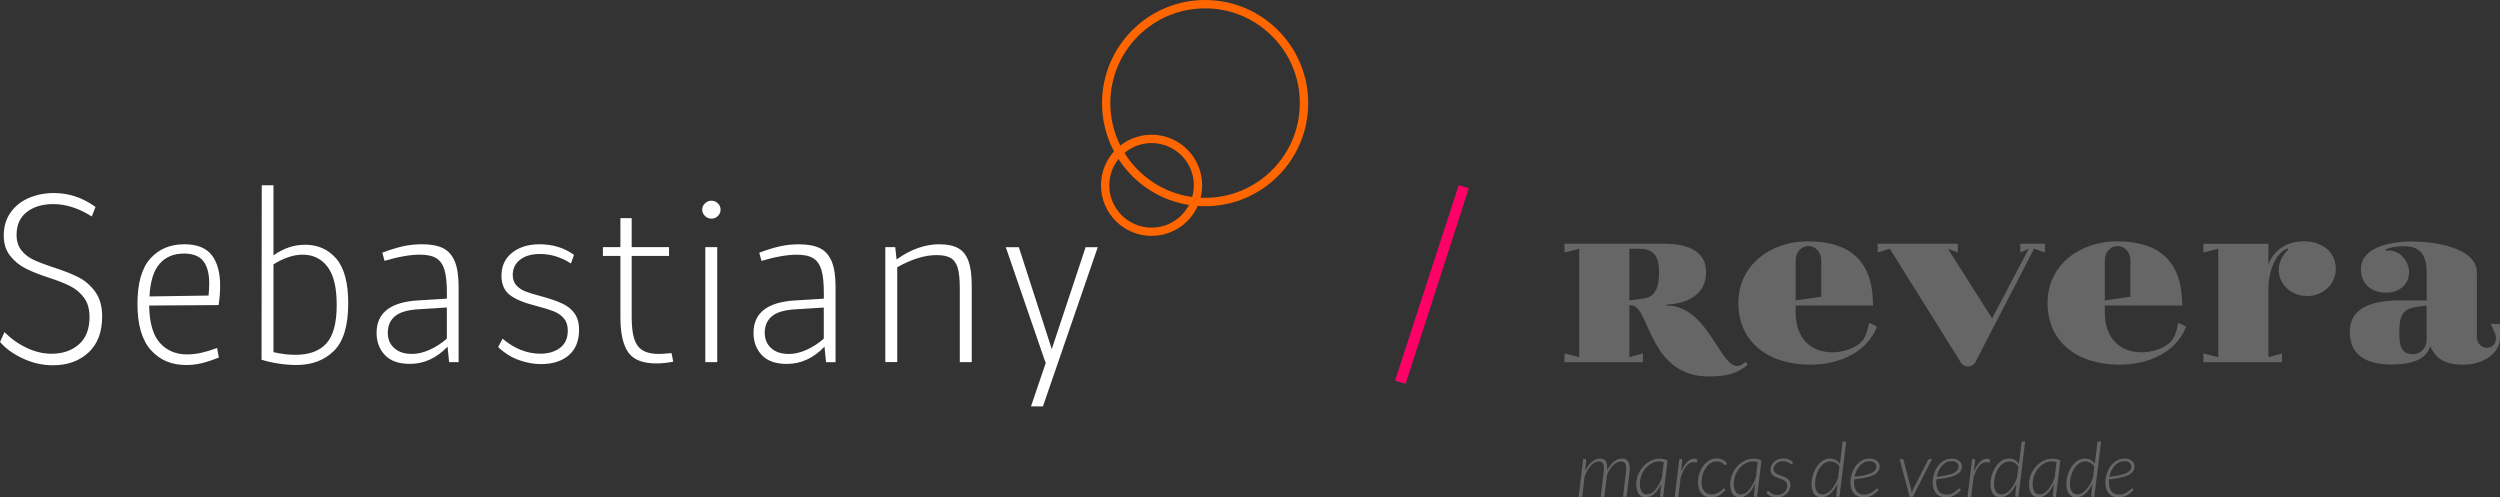 <?xml version="1.0" encoding="UTF-8"?> <svg xmlns="http://www.w3.org/2000/svg" id="Layer_2" data-name="Layer 2" viewBox="0 0 599.03 119.2"><rect x="0" y="0" width="599.03" height="119.2" fill="#333333" stroke="none"/><defs><style> .cls-1, .cls-2, .cls-3, .cls-4, .cls-5 { stroke-width: 0px; } .cls-1, .cls-4 { fill: #666; } .cls-2 { fill: #fff; } .cls-3 { fill: #f60; } .cls-4 { fill-rule: evenodd; } .cls-5 { fill: #f06; } </style></defs><g id="Layer_1-2" data-name="Layer 1"><g><path class="cls-2" d="m1.06,79.57c1.62,1.62,3.43,2.9,5.4,3.81,1.98.92,3.94,1.38,5.88,1.38,2.68,0,4.87-.75,6.57-2.25,1.7-1.5,2.54-3.68,2.54-6.54,0-1.91-.44-3.45-1.32-4.64-.88-1.18-1.99-2.11-3.31-2.78-1.32-.67-3.03-1.34-5.11-2.01-2.19-.71-4.04-1.44-5.54-2.2-1.5-.76-2.75-1.78-3.76-3.07-1.01-1.29-1.51-2.9-1.51-4.85,0-2.12.54-3.95,1.62-5.48,1.08-1.54,2.53-2.7,4.37-3.5,1.84-.79,3.85-1.19,6.04-1.19,3.57,0,6.89,1.11,9.96,3.34l-.9,2.28c-3.11-1.98-6.18-2.97-9.22-2.97-2.61,0-4.73.64-6.36,1.91-1.62,1.27-2.44,3.09-2.44,5.46,0,1.48.38,2.71,1.14,3.68.76.97,1.72,1.73,2.89,2.28,1.17.55,2.7,1.14,4.61,1.77,2.44.78,4.47,1.57,6.09,2.38,1.62.81,2.99,1.99,4.11,3.52,1.11,1.54,1.67,3.51,1.67,5.91,0,3.74-1.09,6.63-3.28,8.66-2.19,2.03-5.03,3.05-8.53,3.05-2.47,0-4.87-.54-7.18-1.62-2.31-1.08-4.14-2.39-5.48-3.95l1.06-2.38h0Zm43.76,5.35c1.17,0,2.32-.13,3.47-.4,1.15-.26,2.39-.64,3.73-1.14l.42,2.28c-1.59.64-2.98,1.1-4.16,1.38-1.18.28-2.41.42-3.68.42-3.5,0-6.31-1.19-8.45-3.58-2.14-2.38-3.21-6.07-3.21-11.05s1.02-8.57,3.07-10.86c2.05-2.3,4.77-3.44,8.16-3.44,3.04,0,5.23.87,6.57,2.6,1.34,1.73,2.01,4.17,2.01,7.31,0,1.55-.12,3.11-.37,4.66l-16.64.11c.07,4.17.94,7.16,2.6,8.98,1.66,1.82,3.81,2.73,6.46,2.73h0Zm-.79-24.16c-2.44,0-4.37.82-5.8,2.46-1.43,1.64-2.23,4.25-2.41,7.81l14.15-.21c.11-.95.16-1.94.16-2.97,0-2.3-.47-4.05-1.4-5.27-.94-1.22-2.5-1.83-4.69-1.83h0Zm29.03-2.12c3.11,0,5.62,1.11,7.52,3.34,1.91,2.23,2.86,5.79,2.86,10.7,0,5.33-1.14,9.13-3.42,11.39-2.28,2.26-5.29,3.39-9.03,3.39-1.27,0-2.68-.11-4.21-.34-1.54-.23-2.91-.54-4.11-.93l.05-41.8h2.81v16.8c2.4-1.7,4.91-2.54,7.52-2.54h0Zm-2.28,26.38c3.32,0,5.8-.92,7.44-2.75,1.64-1.84,2.46-4.89,2.46-9.17s-.73-7.22-2.2-9.17c-1.47-1.94-3.45-2.91-5.96-2.91-1.17,0-2.37.22-3.6.66-1.24.44-2.37,1-3.39,1.67v21.03c1.8.42,3.55.64,5.24.64h0Zm30.36-26.49c2.08,0,3.75.31,5.01.93,1.25.62,2.19,1.67,2.81,3.15.62,1.48.93,3.51.93,6.09v18.07h-2.28l-.37-3.71c-2.65,2.76-5.65,4.13-9.01,4.13-2.68,0-4.69-.71-6.01-2.12-1.32-1.41-1.99-3.18-1.99-5.3,0-4.8,3.32-7.4,9.96-7.79l6.89-.42v-1.43c0-2.37-.19-4.19-.58-5.48-.39-1.29-1.04-2.22-1.96-2.78-.92-.57-2.23-.85-3.92-.85-2.3,0-5.12.49-8.48,1.48l-.53-1.96c1.77-.67,3.39-1.17,4.87-1.51,1.48-.34,3.04-.5,4.66-.5h0Zm-2.44,26.28c1.34,0,2.75-.33,4.21-.98,1.47-.65,2.85-1.55,4.16-2.68v-7.47l-6.68.42c-2.68.14-4.6.7-5.75,1.67-1.15.97-1.72,2.29-1.72,3.95,0,1.52.51,2.75,1.54,3.68,1.02.94,2.44,1.4,4.24,1.4h0Zm21.72-3.66c2.83,2.4,5.85,3.6,9.06,3.6,1.91,0,3.48-.47,4.72-1.4,1.24-.94,1.85-2.32,1.85-4.16,0-1.2-.32-2.17-.95-2.91-.64-.74-1.46-1.31-2.46-1.7-1.01-.39-2.38-.81-4.11-1.27-2.86-.71-4.97-1.57-6.33-2.6-1.36-1.02-2.04-2.58-2.04-4.66,0-2.33.86-4.17,2.57-5.51,1.71-1.34,3.89-2.01,6.54-2.01,3.18,0,5.93.85,8.27,2.54l-.74,2.07c-2.33-1.52-4.8-2.28-7.42-2.28-2.01,0-3.6.46-4.77,1.38-1.17.92-1.75,2.12-1.75,3.6,0,1.06.29,1.91.87,2.54s1.32,1.12,2.2,1.46c.88.34,2.12.72,3.71,1.14,2.08.56,3.76,1.14,5.03,1.72,1.27.58,2.27,1.38,2.99,2.38.72,1.01,1.09,2.32,1.09,3.95,0,2.65-.82,4.68-2.46,6.09-1.64,1.41-3.86,2.12-6.65,2.12-1.77,0-3.55-.33-5.35-.98-1.8-.65-3.44-1.69-4.93-3.1l1.06-2.01h0Zm40.9,5.51c-1.38.28-2.74.42-4.08.42-3.21,0-5.45-.88-6.7-2.65-1.25-1.77-1.88-4.57-1.88-8.42v-14.68h-4.19v-2.12h4.19v-6.94h2.7v6.94h8.95v2.12h-8.95v14.68c0,2.19.2,3.92.61,5.19.41,1.27,1.09,2.19,2.04,2.76.95.57,2.24.85,3.87.85.53,0,1.54-.07,3.02-.21l.42,2.07h0Zm7.68-27.44h2.86v27.55h-2.86v-27.55h0Zm1.48-6.83c-.6,0-1.12-.21-1.56-.64-.44-.42-.66-.94-.66-1.54,0-.57.22-1.06.66-1.48.44-.42.96-.64,1.56-.64s1.11.21,1.54.64c.42.42.64.92.64,1.48,0,.6-.21,1.11-.64,1.54-.42.42-.94.64-1.54.64h0Zm20.98,6.15c2.08,0,3.75.31,5.01.93,1.25.62,2.19,1.67,2.81,3.15.62,1.48.93,3.51.93,6.09v18.07h-2.28l-.37-3.71c-2.65,2.76-5.65,4.13-9.01,4.13-2.68,0-4.69-.71-6.01-2.12-1.32-1.41-1.99-3.18-1.99-5.3,0-4.8,3.32-7.4,9.96-7.79l6.89-.42v-1.43c0-2.37-.19-4.19-.58-5.48-.39-1.29-1.04-2.22-1.96-2.78-.92-.57-2.23-.85-3.92-.85-2.3,0-5.12.49-8.48,1.48l-.53-1.96c1.77-.67,3.39-1.17,4.87-1.51,1.48-.34,3.04-.5,4.66-.5h0Zm-2.44,26.28c1.34,0,2.75-.33,4.21-.98,1.47-.65,2.85-1.55,4.16-2.68v-7.47l-6.68.42c-2.68.14-4.6.7-5.75,1.67-1.15.97-1.72,2.29-1.72,3.95,0,1.52.51,2.75,1.54,3.68,1.02.94,2.44,1.4,4.24,1.4h0Zm36.19-26.28c1.84,0,3.31.32,4.42.95s1.93,1.67,2.44,3.1c.51,1.43.77,3.38.77,5.85v18.33h-2.86v-17.75c0-2.12-.17-3.74-.5-4.85-.34-1.11-.9-1.9-1.7-2.36-.79-.46-1.92-.69-3.36-.69-2.83,0-5.97.97-9.43,2.91v22.73h-2.86v-27.55h2.38l.32,2.97c3.36-2.44,6.82-3.66,10.38-3.66h0Zm37.83.69l-13.14,38.15h-2.86l3.6-10.6h-.16l-9.48-27.55h3.13l7.89,24.42,8.11-24.42h2.91Z"></path><polygon class="cls-5" points="349.52 44.39 351.96 45.08 336.8 91.97 334.26 91.23 349.52 44.39 349.52 44.39"></polygon><path class="cls-4" d="m581.46,73.2l-2.43.33c-3.87.53-4.12,2.98-4.12,6.27,0,2.42.15,5.07,3.27,5.07,1.8,0,3.27-1.52,3.27-3.33v-8.34h0Zm-5.27-14.19c4.14,0,5.27,2.7,5.27,6.33v6.66l-5.62-.03c-5.13-.01-12.82.55-12.8,7.57,0,6.01,4.56,7.77,9.95,7.8,4.09.01,8.19-.79,9.31-4.38,1.21,2.62,3.06,4.42,7.91,4.42s8.82-2.7,8.82-6.45v-3.33h-2.24l1.03,2.23c.66,1.45.08,3.5-2.04,3.5-1.27,0-2.29-1.29-2.29-2.41v-15.58c0-6.22-10.82-7.48-15.52-7.48-5.03,0-12.27,1.27-12.27,6.68,0,3.62,2.6,5.54,5.99,5.59,3.38.04,5.55-2.18,5.55-4.9s-2.41-5.63-5.47-5.15l-.15-.31c1.35-.61,2.96-.78,4.56-.78h0Z"></path><path class="cls-4" d="m469.87,86.91c.38.6,1.03.93,1.77.9.74-.04,1.35-.41,1.68-1.03l14.06-27.18,2.61.9v-2.1h-5.91v2.1l2.03-.9-8.78,16.69-10.59-16.69,2.36.9v-2.1h-19.2v2.1l2.91-.9c5.68,9.1,11.38,18.21,17.06,27.3h0Z"></path><path class="cls-4" d="m543.54,58.41h-15.59v2.1l3.57-.9v25.98l-3.57-.9v2.1h18.84v-2.1l-3.25.9v-16.59c0-3.07,1.2-8.1,4.59-9.48l.16.32c-1.34,1.11-2.29,3.12-2.29,4.78,0,3.57,3.03,6.31,6.85,6.31s6.84-2.89,6.84-6.47c0-4.32-3.51-6.6-7.52-6.64h-.2c-3.96.04-7.19,2.03-8.43,5.61v-5.01h0Z"></path><path class="cls-4" d="m433.33,58.95c-1.69,0-3.07,1.5-3.07,3.33v9.71l6.13-.89v-8.82c0-1.82-1.38-3.33-3.06-3.33h0Zm-.14-1.13c-8.79,0-16.66,5.58-16.66,14.78s6.97,14.78,17.29,14.78c6.98,0,13.61-3.06,15.93-9.12l-1.89-.9c-.51,2.32-.89,4.12-2.87,5.39-4.68,3.01-14.33,2.73-14.73-7.43v-2.11h18.54c0-10.54-5.35-15.38-15.61-15.38h0Z"></path><path class="cls-4" d="m397.53,65.36c-.04,4.34-1.38,5.87-3.81,6.19l-3.3.43v-12.38h2.43c3.99,0,4.71,2.62,4.68,5.76h0Zm-3.86,19.31l-3.25.9v-12.4c4.94-1.02,4.08,17.03,18.98,17.03,4.28,0,6.91-.65,9.39-2.84l-.59-.65c-5.5,5.47-7.72-13.59-18.89-13.5v-.23c4.85-.22,9.5-2.27,9.5-7.78s-5.25-6.8-10.1-6.8h-23.84v2.1l3.52-.9v25.98l-3.52-.9v2.1h18.79v-2.1h0Z"></path><path class="cls-4" d="m507.41,58.95c-1.7,0-3.07,1.5-3.07,3.33v9.71l6.13-.89v-8.82c0-1.82-1.38-3.33-3.06-3.33h0Zm-.14-1.13c-8.79,0-16.66,5.58-16.66,14.78s6.97,14.78,17.29,14.78c6.98,0,13.61-3.06,15.93-9.12l-1.89-.9c-.51,2.32-.89,4.12-2.87,5.39-4.68,3.01-14.33,2.73-14.73-7.43v-2.11h18.54c0-10.54-5.36-15.38-15.61-15.38h0Z"></path><path class="cls-1" d="m378.26,119.06l1.09-9.08h.39c.21,0,.32.11.32.33l-.25,2.53c.47-.94,1.02-1.67,1.64-2.19.62-.52,1.27-.78,1.96-.78.61,0,1.04.19,1.3.57.26.38.39.93.39,1.65,0,.21,0,.43-.03.66.24-.49.5-.91.78-1.27.28-.36.58-.66.89-.9.31-.24.63-.42.96-.54.33-.12.65-.18.97-.18.65,0,1.12.2,1.4.61.28.41.43.99.43,1.75,0,.06,0,.13,0,.2,0,.08-.01.2-.03.36-.02.16-.04.39-.07.68-.03.29-.07.68-.13,1.16-.05.49-.12,1.09-.21,1.8-.09.72-.19,1.59-.31,2.62h-.85l.68-5.79c.02-.19.04-.37.05-.53.01-.17.02-.32.02-.48,0-.55-.09-.96-.28-1.24-.19-.28-.52-.42-.98-.42-.3,0-.6.07-.9.2-.31.14-.61.34-.9.62-.29.27-.57.62-.84,1.03-.26.41-.5.9-.72,1.46l-.61,5.16h-.85l.68-5.79c.05-.42.08-.79.08-1.12,0-.51-.09-.9-.26-1.16-.18-.26-.49-.39-.94-.39-.69,0-1.33.32-1.91.95-.59.63-1.1,1.52-1.54,2.68l-.57,4.84h-.85Zm20.23,0h-.42c-.12,0-.19-.03-.24-.08-.05-.05-.07-.12-.07-.2l.3-2.85c-.23.49-.48.93-.76,1.32-.28.4-.57.74-.88,1.03-.31.28-.64.51-.99.67-.35.16-.7.24-1.07.24s-.72-.08-1-.22c-.29-.15-.52-.36-.71-.63-.19-.27-.34-.6-.43-.99-.1-.39-.15-.82-.15-1.31,0-.53.07-1.05.2-1.55.13-.51.32-.99.57-1.44.25-.45.54-.87.88-1.26.34-.38.72-.72,1.13-.99.41-.28.85-.5,1.31-.66.47-.16.95-.24,1.45-.24.36,0,.7.03,1.02.09.32.06.63.18.94.33l-1.06,8.74h0Zm-3.85-.6c.35,0,.69-.1,1.03-.29.34-.19.66-.47.96-.82.3-.35.59-.78.86-1.28.27-.5.51-1.05.72-1.66l.45-3.68c-.36-.12-.75-.18-1.16-.18s-.8.07-1.18.2c-.38.14-.74.33-1.08.57-.34.24-.65.53-.93.86-.28.33-.53.7-.73,1.09-.21.4-.36.82-.48,1.26-.11.44-.17.89-.17,1.36,0,.81.14,1.44.42,1.9.28.45.71.68,1.29.68h0Zm6.65.6l1.09-9.08h.39c.21,0,.32.11.32.33l-.26,2.69c.41-.99.89-1.75,1.42-2.29.53-.54,1.1-.8,1.7-.8.25,0,.5.05.76.16l-.15.82c-.28-.1-.54-.15-.78-.15-.65,0-1.23.32-1.75.96-.52.64-.96,1.56-1.33,2.77l-.55,4.61h-.85Zm12.15-1.65c-.32.36-.62.65-.91.88-.29.23-.57.41-.85.55-.28.13-.56.22-.84.27-.29.05-.59.07-.91.07-.52,0-.97-.09-1.36-.27-.39-.18-.71-.43-.96-.75-.25-.32-.45-.7-.57-1.15-.13-.45-.19-.93-.19-1.45,0-.48.05-.96.15-1.43.1-.47.24-.92.43-1.34.19-.42.42-.82.68-1.18.27-.36.57-.67.9-.93.33-.26.7-.47,1.09-.62.39-.15.81-.22,1.25-.22.3,0,.57.03.81.09.24.06.46.14.66.25.2.11.38.24.55.39.16.15.32.32.45.51l-.25.3c-.05.07-.12.1-.19.1-.06,0-.13-.05-.22-.15-.09-.1-.21-.2-.35-.32-.15-.11-.34-.22-.58-.31-.24-.1-.53-.15-.89-.15-.51,0-.98.14-1.42.41-.44.27-.82.64-1.15,1.1-.32.46-.58.99-.76,1.6-.19.6-.28,1.23-.28,1.89,0,.42.05.81.14,1.16.09.36.24.67.44.93.2.26.44.46.74.61.3.15.65.22,1.06.22.32,0,.61-.04.86-.11.25-.07.48-.15.68-.26.2-.1.37-.22.52-.34.15-.12.28-.24.39-.34.12-.1.22-.19.3-.26.08-.07.15-.1.22-.1s.13.03.19.09l.19.24h0Zm7.55,1.65h-.42c-.12,0-.19-.03-.24-.08-.05-.05-.07-.12-.07-.2l.3-2.85c-.23.49-.48.93-.76,1.32-.28.4-.57.74-.88,1.03-.31.28-.64.51-.99.67-.35.16-.7.24-1.07.24s-.72-.08-1-.22c-.29-.15-.52-.36-.71-.63-.19-.27-.34-.6-.43-.99-.1-.39-.15-.82-.15-1.31,0-.53.07-1.05.2-1.55.13-.51.32-.99.57-1.44.25-.45.54-.87.88-1.26.34-.38.72-.72,1.13-.99.41-.28.85-.5,1.31-.66.47-.16.95-.24,1.45-.24.36,0,.7.03,1.02.09.32.06.63.18.94.33l-1.06,8.74h0Zm-3.85-.6c.35,0,.69-.1,1.03-.29.34-.19.66-.47.96-.82.3-.35.59-.78.86-1.28.27-.5.51-1.05.72-1.66l.45-3.68c-.36-.12-.75-.18-1.16-.18s-.8.07-1.18.2c-.38.14-.74.33-1.08.57-.34.24-.65.53-.93.86-.28.33-.53.7-.73,1.09-.21.4-.36.82-.48,1.26-.11.44-.17.89-.17,1.36,0,.81.14,1.44.42,1.9.28.45.71.68,1.29.68h0Zm12.26-7.34c-.05.08-.12.13-.2.13-.06,0-.13-.04-.22-.12-.09-.08-.21-.16-.36-.25-.15-.09-.34-.18-.56-.25-.22-.08-.5-.11-.84-.11-.31,0-.6.05-.88.15-.28.1-.52.24-.72.41-.2.17-.36.37-.48.6-.12.23-.18.47-.18.72s.06.46.17.63c.12.17.27.32.46.44.19.12.41.23.65.32.24.09.49.18.74.27.25.09.5.19.74.3.24.11.45.25.65.41.19.16.34.35.46.58.12.23.17.5.17.82,0,.39-.08.76-.23,1.13-.15.36-.38.69-.66.97-.28.28-.63.51-1.03.68-.4.17-.86.25-1.35.25-.59,0-1.08-.1-1.47-.31-.39-.2-.73-.47-1.02-.79l.21-.31s.07-.08.11-.11c.04-.02.08-.04.14-.04.06,0,.14.05.23.15.09.1.22.2.38.32.16.12.36.23.61.32.25.1.56.15.94.15s.69-.06.98-.18c.29-.12.55-.28.76-.49.21-.21.37-.45.49-.72.12-.27.17-.56.17-.86,0-.27-.06-.49-.17-.67-.12-.18-.27-.34-.45-.47-.19-.13-.4-.24-.65-.33-.24-.09-.49-.18-.74-.27-.25-.09-.5-.19-.74-.29-.24-.11-.46-.23-.65-.39-.19-.15-.34-.34-.45-.56-.12-.22-.17-.49-.17-.8,0-.35.08-.69.23-1.02.15-.32.36-.61.64-.86.27-.25.6-.45.97-.6.38-.15.79-.22,1.24-.22.51,0,.95.08,1.33.24.38.16.71.39,1,.71l-.21.3h0Zm10.9,7.94c-.11,0-.19-.03-.24-.08-.05-.05-.07-.12-.07-.2l.3-2.88c-.24.49-.5.94-.79,1.34-.29.4-.61.75-.93,1.04-.33.29-.67.51-1.03.67-.36.16-.72.24-1.09.24-.39,0-.74-.08-1.04-.23-.3-.15-.55-.37-.75-.65-.2-.28-.35-.62-.45-1.01-.1-.39-.15-.84-.15-1.33,0-.46.05-.93.15-1.42.1-.48.24-.95.42-1.4.18-.45.4-.88.66-1.28.26-.4.55-.75.88-1.04.33-.3.69-.53,1.07-.7.39-.17.8-.26,1.25-.26.49,0,.94.11,1.36.32.41.22.75.54,1.02.97l.66-5.34h.84l-1.62,13.24h-.42Zm-3.58-.58c.35,0,.69-.09,1.04-.29.35-.19.68-.46,1.01-.82.32-.35.63-.77.91-1.27.28-.49.53-1.04.75-1.64l.32-2.61c-.26-.47-.59-.81-.97-1-.39-.19-.79-.29-1.21-.29-.38,0-.74.08-1.07.23-.33.15-.63.37-.9.63-.27.27-.51.57-.72.92-.21.35-.39.73-.53,1.12-.14.39-.25.8-.33,1.22-.08.42-.12.82-.12,1.21,0,.81.15,1.44.46,1.9.31.45.76.68,1.36.68h0Zm13.66-6.75c0,.25-.03.49-.1.71-.07.23-.19.44-.35.64-.17.2-.4.39-.69.57-.29.18-.66.34-1.12.49-.45.15-1,.28-1.63.4-.63.12-1.37.22-2.22.32-.01.13-.02.25-.03.38,0,.12,0,.25,0,.37,0,.91.21,1.62.62,2.13.41.51,1.03.77,1.85.77.32,0,.61-.04.87-.11.26-.07.49-.16.69-.27.2-.11.38-.22.54-.35s.29-.24.41-.35c.12-.11.23-.2.32-.27.09-.07.17-.1.24-.1s.14.03.19.09l.2.24c-.3.32-.59.59-.87.81-.28.23-.57.42-.86.56-.29.15-.59.25-.9.32-.31.07-.64.11-.99.11-.5,0-.95-.08-1.34-.25-.39-.17-.72-.4-.99-.71-.27-.31-.47-.68-.61-1.12-.14-.44-.21-.93-.21-1.48,0-.46.05-.92.14-1.38.09-.46.23-.91.41-1.33.18-.42.4-.82.66-1.19.26-.37.56-.69.9-.96.34-.28.72-.49,1.13-.65.41-.16.86-.24,1.34-.24.44,0,.82.06,1.13.19.31.12.56.28.75.46.19.18.33.39.41.6.09.22.13.42.13.61h0Zm-2.46-1.22c-.48,0-.92.1-1.31.31-.39.21-.74.48-1.04.82-.3.35-.55.74-.76,1.19-.2.45-.35.93-.45,1.42.77-.09,1.43-.19,1.99-.3.56-.11,1.03-.23,1.42-.35.39-.12.7-.26.94-.41.24-.15.42-.3.56-.45.13-.15.22-.32.27-.48.05-.16.07-.33.07-.51,0-.13-.03-.27-.09-.42-.06-.15-.15-.29-.29-.41-.13-.12-.31-.22-.52-.3-.22-.08-.48-.12-.8-.12h0Zm7.24-.51h.66c.09,0,.15.02.2.07.05.05.07.1.08.15l1.85,7.14c.02.14.05.28.06.41.02.13.03.27.04.41.08-.25.18-.53.31-.82l3.61-7.14c.03-.07.08-.12.13-.16.06-.04.12-.06.19-.06h.65l-4.64,9.06h-.71l-2.43-9.06h0Zm14.92,1.73c0,.25-.03.49-.1.71-.07.23-.19.44-.35.64-.17.2-.4.39-.69.57-.29.18-.66.34-1.12.49-.45.15-1,.28-1.63.4-.63.12-1.37.22-2.22.32-.01.13-.02.25-.03.38,0,.12,0,.25,0,.37,0,.91.21,1.62.62,2.13.41.51,1.02.77,1.85.77.32,0,.61-.04.87-.11.26-.07.49-.16.69-.27.2-.11.38-.22.54-.35.15-.12.29-.24.41-.35.12-.11.23-.2.32-.27.09-.07.17-.1.24-.1s.14.03.19.09l.2.24c-.3.32-.59.59-.87.81-.28.23-.57.42-.86.56-.29.15-.59.25-.9.32-.31.07-.64.11-.99.11-.5,0-.95-.08-1.34-.25-.39-.17-.72-.4-.99-.71-.27-.31-.47-.68-.61-1.12-.14-.44-.21-.93-.21-1.48,0-.46.05-.92.14-1.38.09-.46.23-.91.41-1.33.18-.42.4-.82.66-1.19.26-.37.56-.69.9-.96.34-.28.72-.49,1.13-.65.41-.16.86-.24,1.34-.24.44,0,.82.06,1.13.19.31.12.56.28.75.46.19.18.33.39.41.6.08.22.13.42.13.61h0Zm-2.46-1.22c-.49,0-.92.1-1.31.31-.39.21-.74.48-1.04.82-.3.35-.55.74-.76,1.19-.2.45-.35.93-.45,1.42.77-.09,1.43-.19,1.99-.3.56-.11,1.03-.23,1.42-.35.39-.12.7-.26.94-.41.24-.15.42-.3.56-.45.13-.15.22-.32.27-.48.05-.16.07-.33.07-.51,0-.13-.03-.27-.09-.42-.06-.15-.15-.29-.29-.41-.13-.12-.31-.22-.52-.3-.22-.08-.48-.12-.8-.12h0Zm3.83,8.55l1.09-9.08h.39c.21,0,.32.11.32.33l-.26,2.69c.41-.99.89-1.75,1.42-2.29.53-.54,1.1-.8,1.7-.8.25,0,.5.05.76.16l-.15.82c-.28-.1-.54-.15-.78-.15-.65,0-1.23.32-1.75.96-.52.64-.96,1.56-1.33,2.77l-.55,4.61h-.85Zm11.73,0c-.12,0-.19-.03-.24-.08-.05-.05-.07-.12-.07-.2l.3-2.88c-.24.49-.5.94-.79,1.34-.29.4-.61.75-.93,1.04-.33.29-.67.51-1.03.67-.36.16-.72.24-1.09.24-.39,0-.74-.08-1.04-.23-.3-.15-.55-.37-.75-.65-.2-.28-.35-.62-.45-1.01-.1-.39-.15-.84-.15-1.33,0-.46.05-.93.15-1.42.1-.48.24-.95.42-1.4.18-.45.4-.88.66-1.28.26-.4.55-.75.88-1.04.33-.3.69-.53,1.07-.7.39-.17.8-.26,1.25-.26.49,0,.94.11,1.36.32.41.22.75.54,1.02.97l.66-5.34h.84l-1.62,13.24h-.42Zm-3.58-.58c.35,0,.69-.09,1.04-.29.35-.19.68-.46,1.01-.82.32-.35.63-.77.91-1.27.28-.49.53-1.04.75-1.64l.32-2.61c-.26-.47-.59-.81-.97-1-.39-.19-.79-.29-1.21-.29-.38,0-.74.08-1.07.23-.33.15-.63.37-.9.63-.27.27-.51.57-.72.92-.21.35-.39.73-.53,1.12-.14.39-.25.8-.33,1.22-.08.42-.12.82-.12,1.21,0,.81.15,1.44.46,1.9.31.45.76.68,1.36.68h0Zm13,.58h-.42c-.12,0-.19-.03-.24-.08-.05-.05-.07-.12-.07-.2l.3-2.85c-.23.49-.48.93-.76,1.32-.28.4-.57.74-.88,1.03-.31.28-.64.51-.99.67-.35.16-.7.24-1.07.24s-.72-.08-1-.22c-.29-.15-.52-.36-.71-.63-.19-.27-.34-.6-.43-.99-.1-.39-.15-.82-.15-1.31,0-.53.07-1.05.2-1.55.13-.51.32-.99.57-1.44.25-.45.54-.87.88-1.26.34-.38.72-.72,1.13-.99.41-.28.85-.5,1.31-.66.47-.16.95-.24,1.45-.24.36,0,.7.03,1.02.09.32.06.63.18.94.33l-1.06,8.74h0Zm-3.85-.6c.35,0,.69-.1,1.03-.29.34-.19.66-.47.96-.82.3-.35.59-.78.86-1.28.27-.5.51-1.05.72-1.66l.45-3.68c-.36-.12-.75-.18-1.16-.18s-.8.07-1.18.2c-.38.14-.74.33-1.08.57-.34.24-.65.53-.93.86-.28.33-.53.7-.73,1.09-.21.4-.36.82-.48,1.26-.11.44-.17.89-.17,1.36,0,.81.14,1.44.42,1.9.28.45.71.68,1.29.68h0Zm12.63.6c-.12,0-.19-.03-.24-.08-.05-.05-.07-.12-.07-.2l.3-2.88c-.24.49-.5.94-.79,1.34-.29.4-.61.75-.93,1.04-.33.29-.67.51-1.03.67-.36.16-.72.24-1.09.24-.39,0-.74-.08-1.04-.23-.3-.15-.55-.37-.75-.65-.2-.28-.35-.62-.46-1.01-.1-.39-.15-.84-.15-1.33,0-.46.05-.93.15-1.42.1-.48.24-.95.42-1.4.18-.45.4-.88.66-1.28.26-.4.55-.75.88-1.04.33-.3.69-.53,1.07-.7.39-.17.8-.26,1.25-.26.49,0,.94.11,1.36.32.41.22.75.54,1.02.97l.66-5.34h.84l-1.62,13.24h-.42Zm-3.58-.58c.35,0,.69-.09,1.04-.29.35-.19.68-.46,1.01-.82.32-.35.63-.77.91-1.27.28-.49.53-1.04.75-1.64l.32-2.61c-.26-.47-.59-.81-.97-1-.39-.19-.79-.29-1.21-.29-.38,0-.74.08-1.07.23-.33.15-.63.37-.9.63-.27.27-.51.57-.72.92-.21.35-.39.73-.53,1.12-.14.39-.25.8-.33,1.22-.08.42-.12.82-.12,1.21,0,.81.15,1.44.46,1.9.31.45.76.68,1.36.68h0Zm13.66-6.75c0,.25-.03.49-.1.71-.07.23-.19.44-.35.64-.17.2-.4.39-.69.57-.29.18-.66.34-1.12.49-.45.15-1,.28-1.63.4-.63.12-1.37.22-2.22.32-.01.13-.02.25-.03.38,0,.12,0,.25,0,.37,0,.91.21,1.62.62,2.13.41.51,1.03.77,1.85.77.32,0,.61-.04.87-.11.26-.07.49-.16.69-.27.2-.11.38-.22.54-.35s.29-.24.41-.35c.12-.11.23-.2.32-.27.09-.07.17-.1.24-.1s.14.03.19.09l.2.24c-.3.32-.59.59-.87.81-.28.23-.57.42-.86.56-.29.15-.59.25-.9.32-.31.07-.64.11-.99.11-.5,0-.95-.08-1.34-.25-.39-.17-.72-.4-.99-.71-.27-.31-.47-.68-.61-1.12-.14-.44-.21-.93-.21-1.48,0-.46.05-.92.14-1.38.09-.46.23-.91.41-1.33.18-.42.4-.82.66-1.19.26-.37.56-.69.9-.96.34-.28.72-.49,1.13-.65.41-.16.86-.24,1.34-.24.44,0,.82.06,1.13.19.31.12.55.28.75.46.19.18.33.39.41.6.09.22.13.42.13.61h0Zm-2.46-1.22c-.49,0-.92.1-1.31.31-.39.21-.74.48-1.04.82-.3.35-.55.74-.76,1.19-.2.45-.35.93-.45,1.42.77-.09,1.43-.19,1.99-.3.56-.11,1.03-.23,1.42-.35.39-.12.7-.26.94-.41.24-.15.42-.3.56-.45.13-.15.22-.32.27-.48.05-.16.07-.33.07-.51,0-.13-.03-.27-.09-.42-.06-.15-.15-.29-.29-.41-.13-.12-.31-.22-.52-.3-.22-.08-.48-.12-.8-.12h0Z"></path><path class="cls-3" d="m275.93,32.28c3.35,0,6.38,1.36,8.57,3.55,2.19,2.19,3.55,5.23,3.55,8.57s-1.36,6.38-3.55,8.57-5.23,3.55-8.57,3.55-6.38-1.36-8.57-3.55c-2.19-2.19-3.55-5.23-3.55-8.57s1.36-6.38,3.55-8.57c2.19-2.19,5.23-3.55,8.57-3.55h0Zm7.16,4.97c-1.83-1.83-4.36-2.97-7.16-2.97s-5.33,1.13-7.16,2.97c-1.83,1.83-2.97,4.36-2.97,7.16s1.13,5.33,2.97,7.16c1.83,1.83,4.36,2.97,7.16,2.97s5.33-1.13,7.16-2.97,2.97-4.36,2.97-7.16-1.13-5.33-2.97-7.16h0Z"></path><path class="cls-3" d="m288.75,0c6.82,0,13,2.77,17.47,7.24,4.47,4.47,7.24,10.65,7.24,17.47,0,13.64-11.06,24.7-24.7,24.7s-24.7-11.06-24.7-24.7c0-6.82,2.77-13,7.24-17.47,4.47-4.47,10.65-7.24,17.47-7.24h0Zm16.05,8.65c-4.11-4.11-9.78-6.65-16.05-6.65s-11.95,2.54-16.05,6.65c-4.11,4.11-6.65,9.78-6.65,16.05,0,12.54,10.16,22.7,22.7,22.7s22.7-10.16,22.7-22.7c0-6.27-2.54-11.95-6.65-16.05h0Z"></path></g></g></svg> 